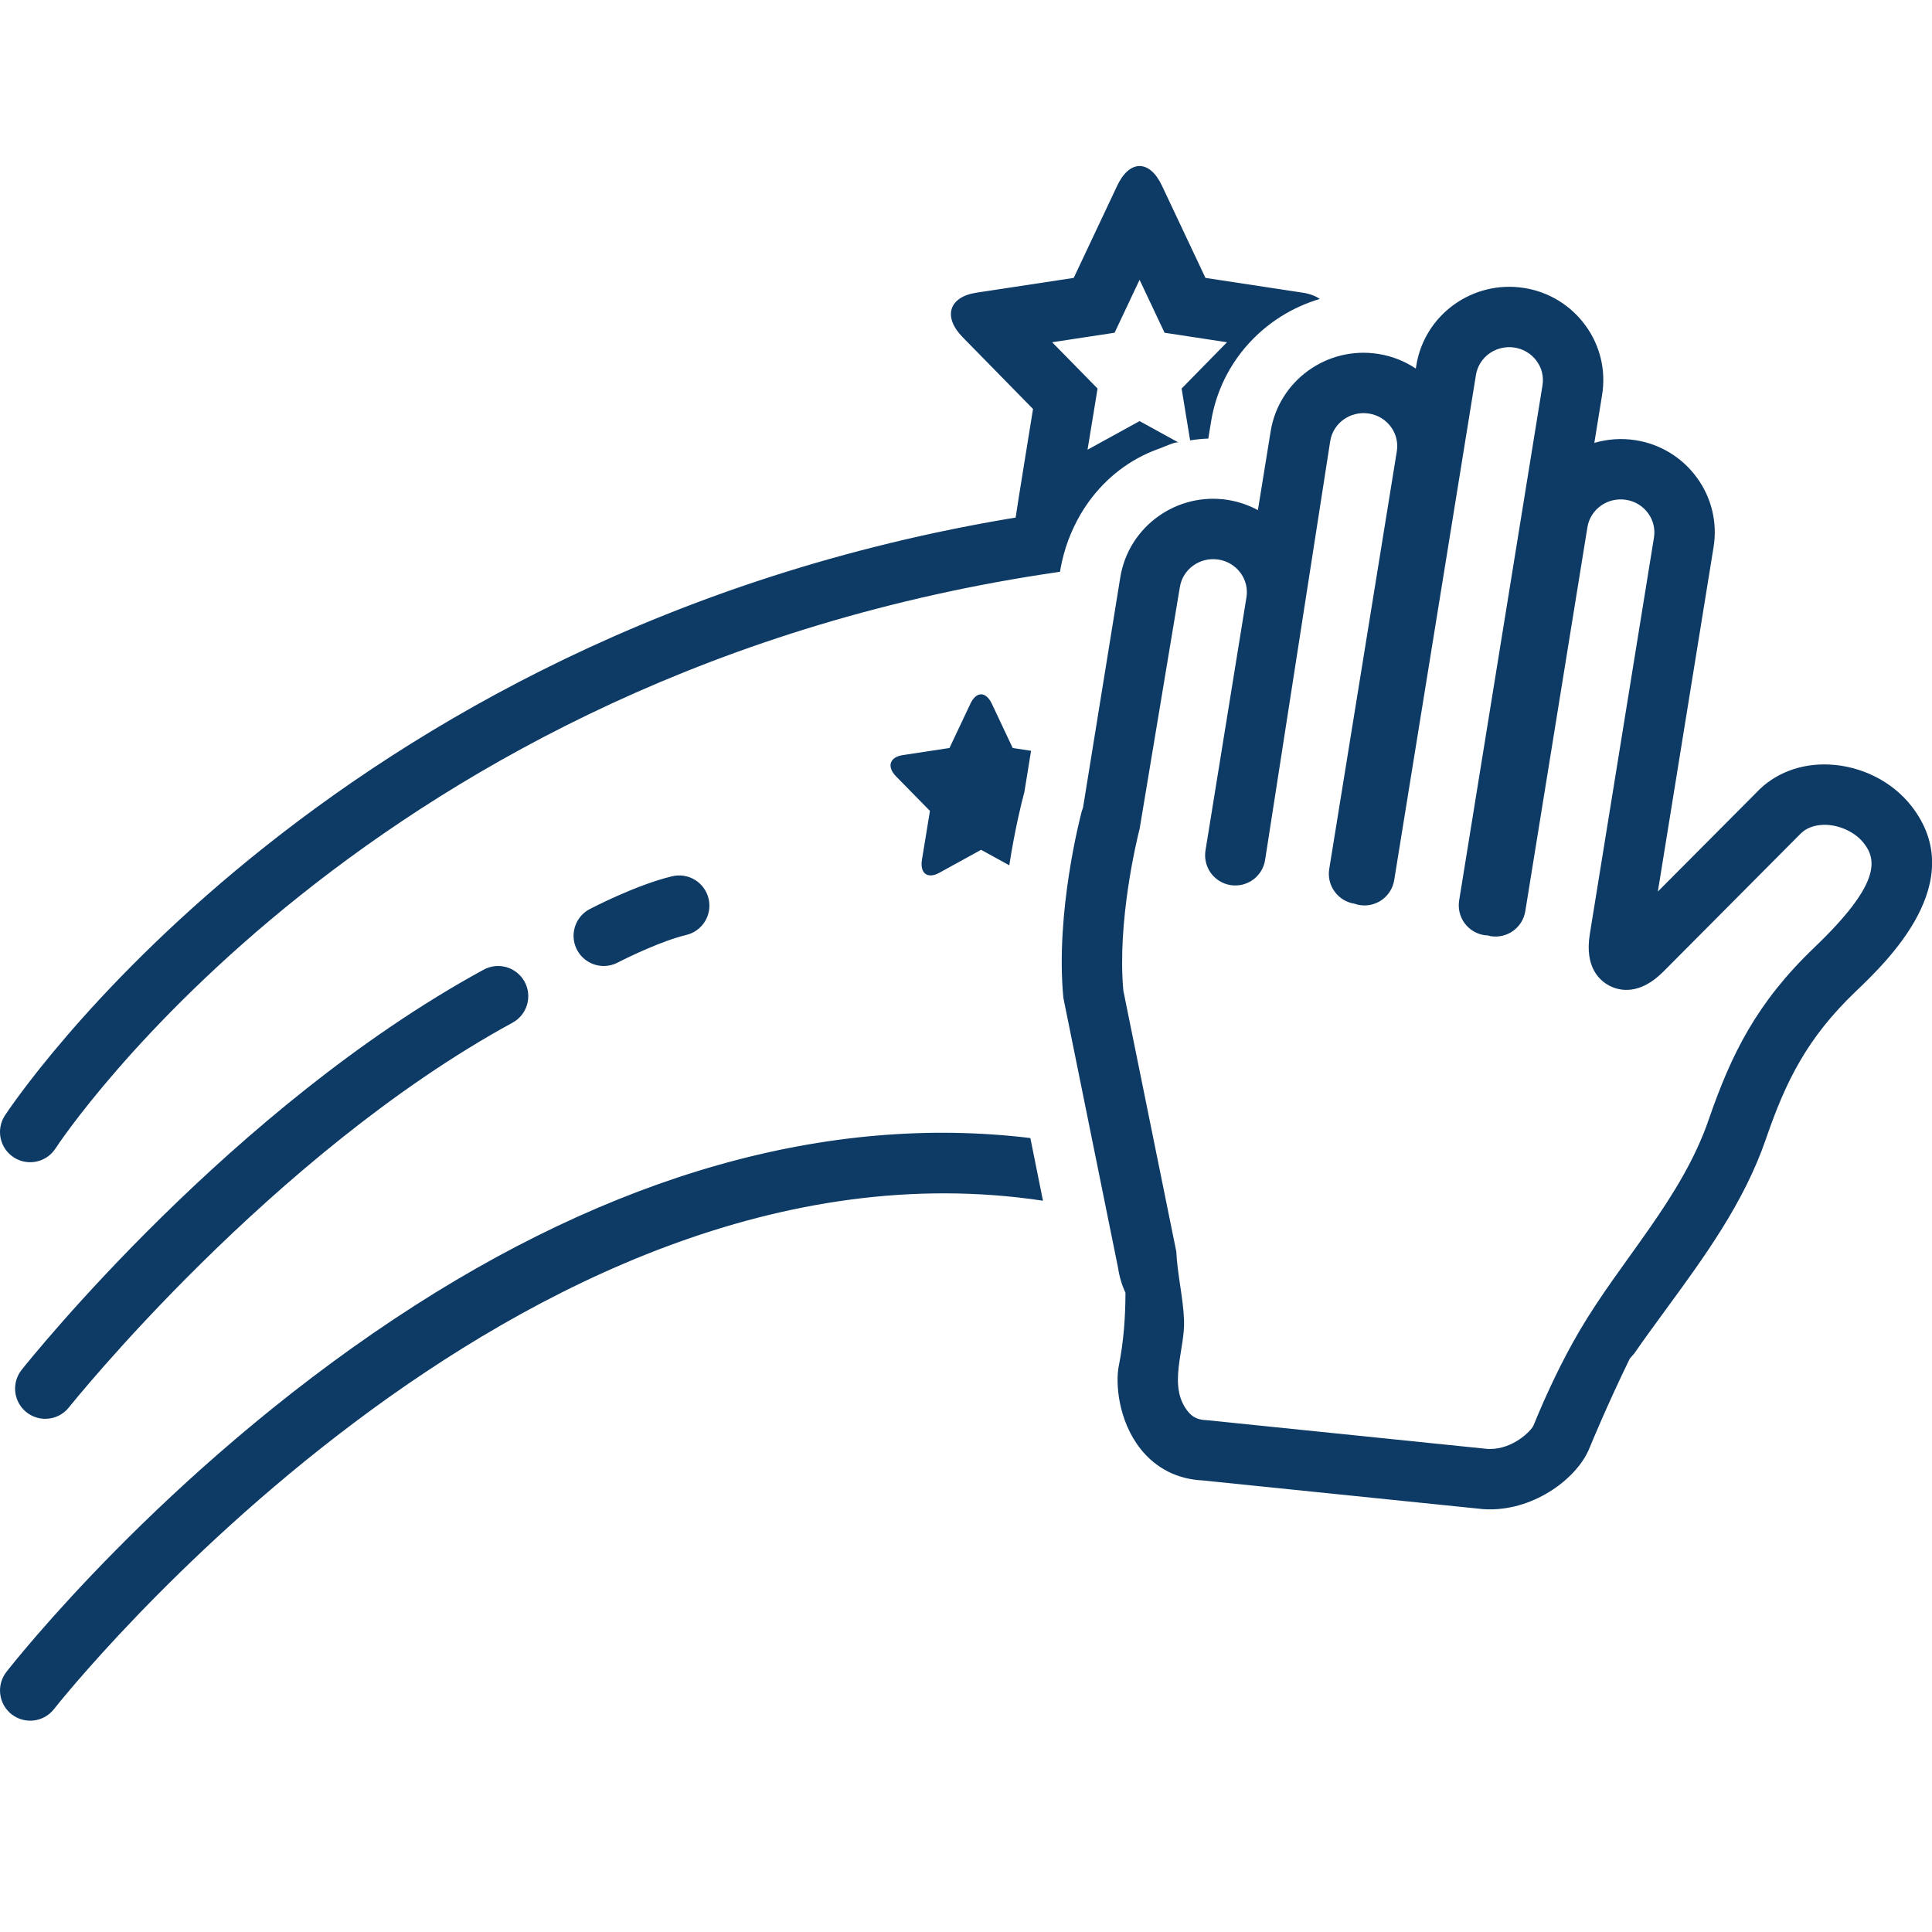 <svg width="100" height="100" viewBox="0 0 100 100" fill="none" xmlns="http://www.w3.org/2000/svg">
<g clip-path="url(#clip0_22_33)">
<path d="M20.422 68.258C8.435 76.219 0.655 86.122 0.33 86.54C0.204 86.702 0.111 86.887 0.057 87.085C0.002 87.282 -0.013 87.489 0.013 87.693C0.038 87.896 0.103 88.093 0.204 88.272C0.306 88.45 0.441 88.607 0.603 88.733C0.765 88.859 0.95 88.952 1.148 89.006C1.346 89.061 1.552 89.076 1.756 89.051C1.96 89.025 2.156 88.96 2.335 88.859C2.513 88.757 2.67 88.622 2.796 88.46C3.065 88.115 26.871 58.063 53.984 62.149L53.331 58.905C42.857 57.639 31.692 60.775 20.423 68.258H20.422ZM2.342 73.438C2.803 73.438 3.259 73.235 3.567 72.847C3.671 72.716 14.061 59.735 26.529 52.934C26.709 52.836 26.868 52.703 26.997 52.544C27.126 52.384 27.222 52.2 27.28 52.004C27.338 51.807 27.356 51.6 27.335 51.396C27.313 51.192 27.251 50.995 27.153 50.815C27.055 50.634 26.922 50.475 26.762 50.346C26.602 50.218 26.419 50.121 26.222 50.063C25.824 49.947 25.397 49.992 25.033 50.191C12.014 57.292 1.559 70.352 1.12 70.903C0.938 71.133 0.823 71.41 0.791 71.702C0.758 71.994 0.809 72.289 0.936 72.554C1.064 72.818 1.263 73.041 1.512 73.198C1.761 73.354 2.048 73.437 2.342 73.438ZM31.252 50C31.495 50 31.742 49.943 31.973 49.822C32.549 49.522 34.307 48.681 35.514 48.396C35.714 48.349 35.902 48.263 36.069 48.143C36.235 48.023 36.377 47.872 36.485 47.697C36.593 47.523 36.665 47.329 36.698 47.126C36.731 46.924 36.724 46.717 36.677 46.517C36.63 46.317 36.544 46.129 36.424 45.962C36.304 45.795 36.153 45.654 35.978 45.546C35.804 45.438 35.61 45.366 35.407 45.333C35.205 45.3 34.997 45.307 34.798 45.354C32.957 45.788 30.624 47.002 30.526 47.053C30.216 47.215 29.97 47.477 29.826 47.795C29.682 48.114 29.649 48.472 29.733 48.811C29.817 49.151 30.012 49.452 30.287 49.668C30.562 49.883 30.902 50 31.252 50ZM55.914 26.647C56.668 25.353 57.765 24.273 59.143 23.584C59.438 23.436 59.743 23.312 60.054 23.202C60.2 23.151 60.876 22.835 61.002 22.905L60.491 22.624L58.984 21.796L57.479 22.624L56.291 23.277L56.554 21.674L56.81 20.112L55.701 18.98L54.459 17.715L56.045 17.473L57.691 17.223L58.402 15.717L58.984 14.482L59.567 15.716L60.278 17.223L61.924 17.473L63.51 17.715L62.268 18.98L61.16 20.112L61.416 21.674L61.6 22.793C61.91 22.746 62.223 22.71 62.542 22.7L62.684 21.825C63.187 18.712 65.459 16.317 68.312 15.474C68.094 15.32 67.802 15.206 67.427 15.149L62.394 14.384L60.142 9.61C59.823 8.933 59.404 8.594 58.984 8.594C58.566 8.594 58.147 8.933 57.827 9.61L55.576 14.384L50.541 15.149C49.112 15.366 48.791 16.399 49.827 17.453L53.469 21.169C53.469 21.169 52.576 26.669 52.57 26.788C16.651 32.727 0.417 57.484 0.245 57.752C0.022 58.102 -0.053 58.525 0.036 58.93C0.125 59.334 0.371 59.687 0.72 59.91C1.069 60.134 1.493 60.209 1.897 60.12C2.302 60.031 2.655 59.785 2.878 59.436C3.045 59.176 19.131 34.758 54.866 29.595L54.901 29.385C55.08 28.421 55.423 27.495 55.915 26.647H55.914ZM48.62 45.175L50.781 43.986L52.241 44.788C52.538 42.866 52.897 41.467 52.973 41.183L53.02 41.006L53.368 38.861L52.417 38.716L51.337 36.426C51.031 35.775 50.532 35.775 50.227 36.426L49.145 38.716L46.728 39.084C46.042 39.188 45.888 39.684 46.385 40.19L48.134 41.973L47.721 44.491C47.604 45.206 48.005 45.513 48.62 45.175ZM98.935 41.72C97.941 40.449 96.35 39.647 94.678 39.572C93.186 39.505 91.833 40.034 90.908 41.025L85.81 46.147L88.693 28.323C88.796 27.698 88.773 27.06 88.627 26.444C88.481 25.828 88.213 25.248 87.841 24.737C87.465 24.216 86.99 23.776 86.443 23.44C85.896 23.105 85.287 22.882 84.653 22.784C83.941 22.673 83.213 22.721 82.522 22.925L82.924 20.442C83.027 19.818 83.004 19.179 82.858 18.563C82.711 17.948 82.443 17.367 82.07 16.856C81.695 16.336 81.22 15.896 80.673 15.561C80.126 15.226 79.518 15.003 78.884 14.905C76.235 14.486 73.734 16.282 73.309 18.91L73.282 19.077C72.698 18.687 72.036 18.428 71.342 18.319C68.692 17.899 66.194 19.697 65.769 22.325L65.109 26.403C64.625 26.142 64.102 25.965 63.559 25.877C60.908 25.456 58.411 27.256 57.986 29.884L56.059 41.794L55.992 41.991C55.936 42.202 54.616 47.198 55.039 51.644L57.872 65.631C57.941 66.094 58.071 66.523 58.254 66.912C58.252 68.104 58.169 69.405 57.909 70.695C57.73 71.578 57.875 73.523 59.026 74.984C59.824 75.997 60.938 76.565 62.25 76.627L76.763 78.112C76.884 78.121 77.003 78.125 77.122 78.125C79.503 78.125 81.645 76.486 82.264 74.969C82.42 74.586 83.204 72.695 84.358 70.319L84.362 70.316L84.588 70.057C85.121 69.287 85.678 68.527 86.236 67.765C88.216 65.058 90.266 62.259 91.399 58.966C92.438 55.945 93.535 53.725 96.063 51.307C97.686 49.755 101.995 45.635 98.935 41.721V41.72ZM93.904 49.048C90.93 51.892 89.61 54.562 88.444 57.947C87.033 62.047 83.917 65.199 81.756 68.884C80.853 70.423 80.058 72.108 79.372 73.785C79.239 74.078 78.312 75 77.122 75H77.027L62.522 73.514L62.42 73.506C62.02 73.491 61.737 73.359 61.504 73.079C60.405 71.754 61.35 69.844 61.286 68.324C61.236 67.137 60.941 65.963 60.885 64.781L58.143 51.268C57.823 47.692 58.831 43.512 58.99 42.88L61.07 30.384C61.221 29.45 62.12 28.813 63.07 28.964C63.298 28.999 63.517 29.078 63.713 29.198C63.91 29.318 64.081 29.476 64.216 29.663C64.346 29.841 64.44 30.044 64.492 30.26C64.543 30.475 64.551 30.699 64.516 30.917L62.4 43.996C62.364 44.2 62.368 44.409 62.414 44.611C62.459 44.814 62.544 45.005 62.664 45.174C62.784 45.343 62.936 45.486 63.112 45.596C63.288 45.705 63.484 45.779 63.688 45.812C63.893 45.845 64.102 45.837 64.303 45.789C64.505 45.74 64.695 45.652 64.862 45.53C65.029 45.407 65.17 45.253 65.277 45.076C65.384 44.898 65.454 44.701 65.484 44.496L68.853 22.824C69.005 21.891 69.902 21.256 70.855 21.405C71.082 21.44 71.3 21.52 71.497 21.639C71.694 21.759 71.864 21.917 71.999 22.103C72.13 22.282 72.224 22.485 72.275 22.7C72.327 22.916 72.335 23.139 72.299 23.358L68.8 44.983C68.767 45.187 68.776 45.395 68.824 45.596C68.872 45.796 68.96 45.986 69.082 46.152C69.204 46.319 69.357 46.46 69.534 46.567C69.71 46.674 69.906 46.745 70.11 46.776C70.195 46.805 70.281 46.831 70.373 46.845C70.575 46.878 70.782 46.871 70.982 46.824C71.182 46.777 71.37 46.691 71.537 46.571C71.703 46.45 71.844 46.299 71.952 46.124C72.059 45.949 72.132 45.755 72.164 45.552L76.394 19.409C76.544 18.477 77.44 17.841 78.395 17.991C78.623 18.026 78.841 18.106 79.037 18.226C79.234 18.345 79.404 18.503 79.539 18.689C79.805 19.055 79.911 19.5 79.839 19.943L75.525 46.609C75.492 46.812 75.5 47.019 75.547 47.219C75.594 47.418 75.68 47.607 75.8 47.773C75.92 47.94 76.072 48.081 76.247 48.189C76.421 48.297 76.615 48.369 76.818 48.402C76.884 48.412 76.949 48.415 77.015 48.417C77.062 48.43 77.108 48.448 77.157 48.456C77.36 48.488 77.567 48.481 77.766 48.434C77.966 48.387 78.155 48.301 78.321 48.181C78.488 48.06 78.629 47.909 78.737 47.734C78.844 47.559 78.917 47.365 78.949 47.163L82.164 27.29C82.315 26.357 83.211 25.72 84.165 25.871C84.392 25.906 84.611 25.985 84.807 26.105C85.004 26.225 85.174 26.382 85.309 26.569C85.574 26.934 85.68 27.38 85.609 27.823L82.288 48.352C82.008 50.081 82.813 50.77 83.318 51.028C83.823 51.285 84.859 51.534 86.101 50.285L93.156 43.194C93.573 42.749 94.14 42.681 94.541 42.694C95.289 42.727 96.048 43.101 96.473 43.645C97.158 44.52 97.32 45.782 93.903 49.048H93.904Z" fill="#0D3B66"/>
</g>
<defs>
<clipPath id="clip0_22_33">
<rect width="100" height="100" fill="white"/>
</clipPath>
</defs>
</svg>

